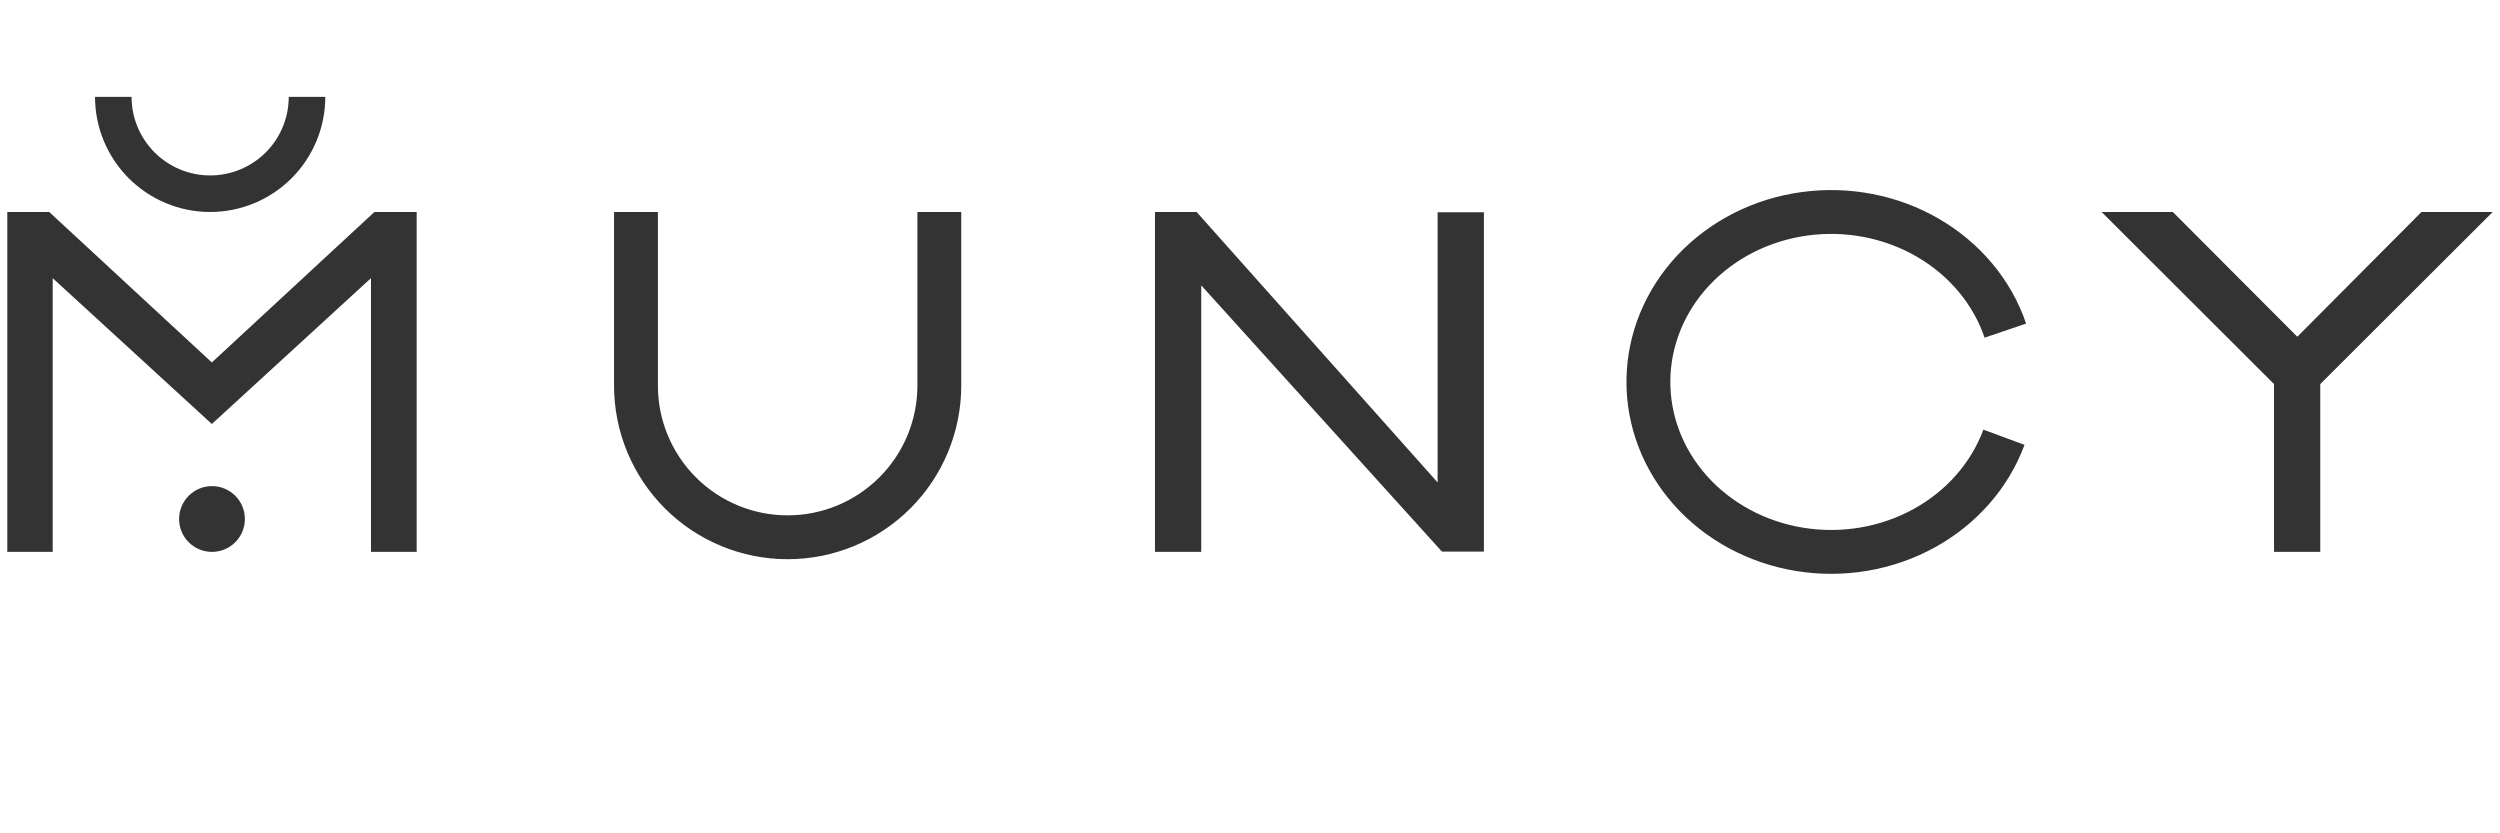 <?xml version="1.0" encoding="UTF-8"?> <svg xmlns="http://www.w3.org/2000/svg" width="102" height="34" viewBox="0 0 102 34" fill="none"> <path fill-rule="evenodd" clip-rule="evenodd" d="M5.368 3.952C5.368 4.373 5.451 4.79 5.612 5.179C5.774 5.568 6.01 5.921 6.307 6.219C6.605 6.516 6.959 6.753 7.348 6.914C7.737 7.075 8.153 7.158 8.575 7.158C8.996 7.158 9.412 7.075 9.801 6.914C10.191 6.753 10.544 6.516 10.842 6.219C11.139 5.921 11.376 5.568 11.537 5.179C11.698 4.79 11.781 4.373 11.781 3.952H13.272C13.272 4.569 13.15 5.179 12.914 5.749C12.678 6.319 12.332 6.837 11.896 7.273C11.46 7.709 10.942 8.055 10.372 8.291C9.802 8.528 9.191 8.649 8.575 8.649C7.958 8.649 7.347 8.528 6.777 8.291C6.207 8.055 5.689 7.709 5.253 7.273C4.817 6.837 4.471 6.319 4.235 5.749C3.999 5.179 3.877 4.569 3.877 3.952H5.368ZM78.212 10.476C76.885 9.705 75.299 9.395 73.739 9.61C72.181 9.825 70.767 10.548 69.747 11.634C68.729 12.718 68.168 14.093 68.15 15.509C68.131 16.926 68.654 18.312 69.643 19.419C70.633 20.526 72.025 21.281 73.578 21.532C75.13 21.783 76.725 21.51 78.073 20.769C79.42 20.029 80.423 18.876 80.922 17.529L82.6 18.15C81.945 19.921 80.639 21.401 78.935 22.337C77.231 23.273 75.232 23.612 73.292 23.299C71.353 22.985 69.583 22.038 68.308 20.611C67.032 19.182 66.335 17.365 66.36 15.486C66.385 13.606 67.13 11.807 68.443 10.409C69.755 9.012 71.548 8.106 73.495 7.838C75.442 7.569 77.432 7.953 79.111 8.929C80.791 9.905 82.058 11.415 82.666 13.201L80.972 13.778C80.51 12.422 79.538 11.247 78.212 10.476ZM17 22.517V8.649H15.277L8.643 14.788L2.009 8.649H0.298V22.517H2.15V11.349L8.643 17.299L15.136 11.349V22.517H17ZM48.822 8.649L58.655 19.684V8.661H60.544V22.506H58.832L49.011 11.643V22.517H47.123V8.649H48.822ZM101.702 8.649L94.667 15.67V22.517H92.78V15.67L85.746 8.649H88.652L93.73 13.739L98.796 8.649H101.702ZM26.842 15.732V8.649H25.053V15.732C25.053 17.611 25.799 19.413 27.127 20.741C28.456 22.07 30.257 22.816 32.136 22.816C34.015 22.816 35.816 22.07 37.145 20.741C38.473 19.413 39.219 17.611 39.219 15.732V8.649H37.43V15.732C37.43 17.137 36.872 18.483 35.879 19.476C34.886 20.469 33.54 21.026 32.136 21.026C30.732 21.026 29.385 20.469 28.393 19.476C27.4 18.483 26.842 17.137 26.842 15.732ZM8.649 22.517C9.39 22.517 9.991 21.917 9.991 21.175C9.991 20.434 9.39 19.833 8.649 19.833C7.908 19.833 7.307 20.434 7.307 21.175C7.307 21.917 7.908 22.517 8.649 22.517Z" fill="#333333"></path> </svg> 